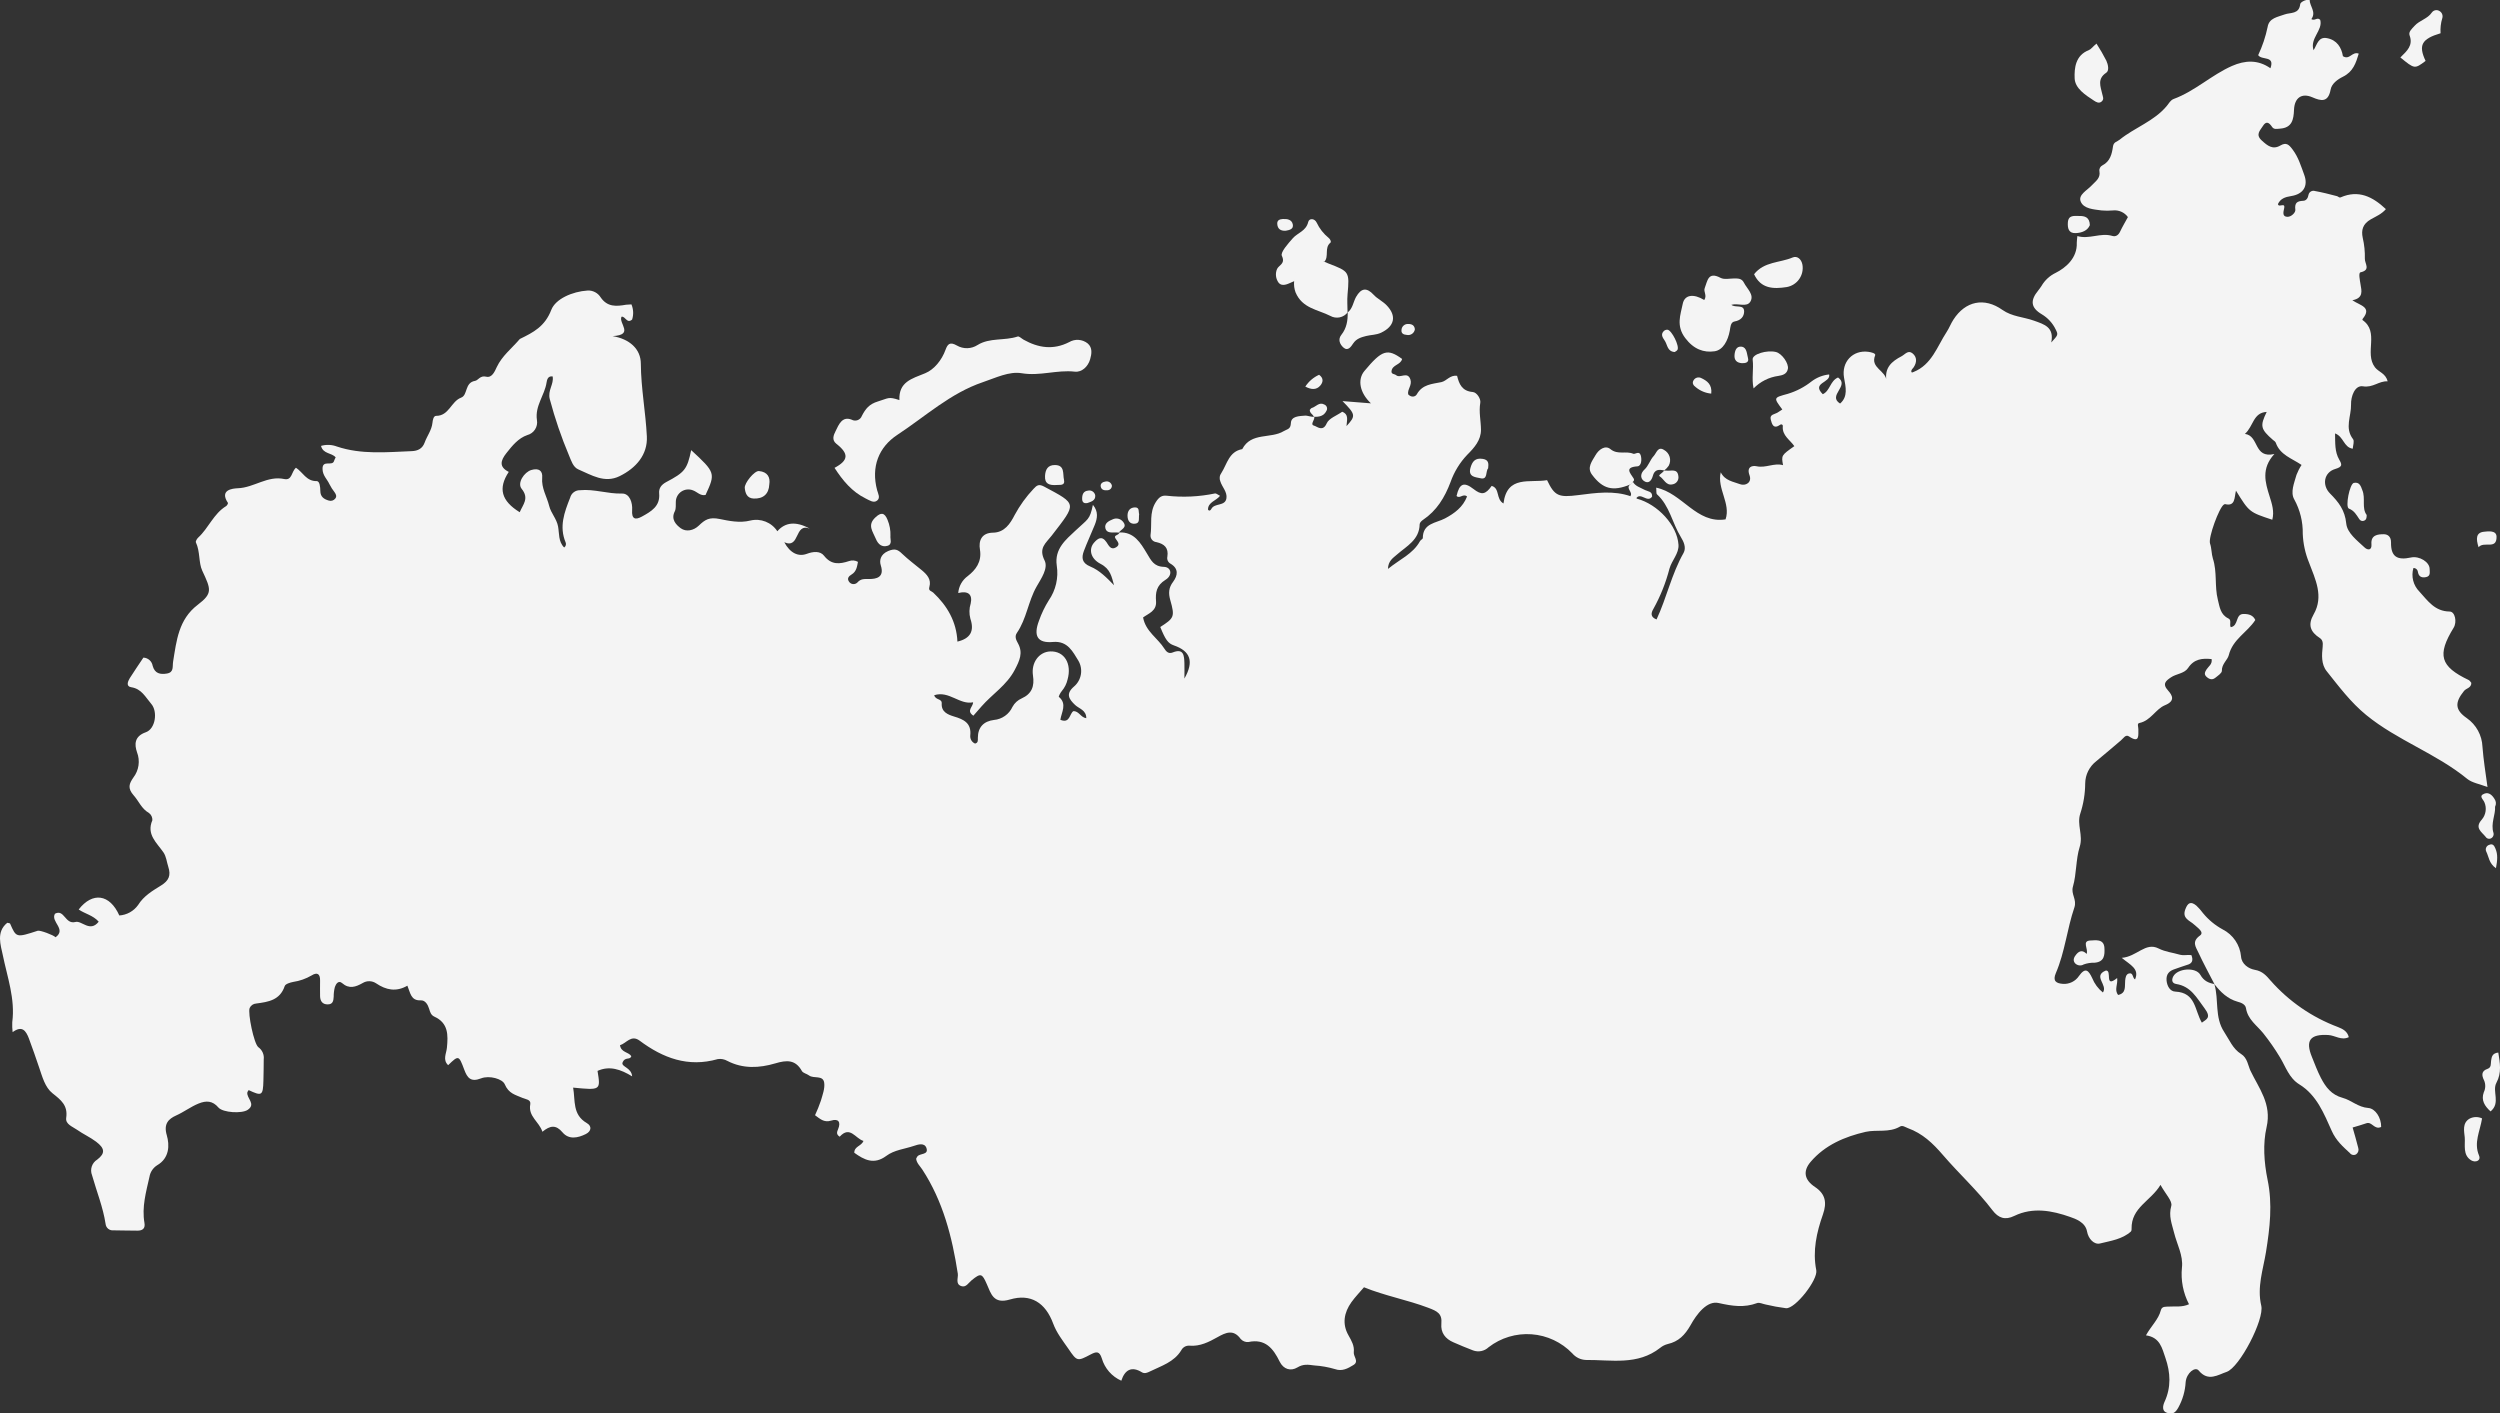 <?xml version="1.0" encoding="UTF-8"?> <svg xmlns="http://www.w3.org/2000/svg" width="1323" height="748" viewBox="0 0 1323 748" fill="none"><rect x="0" y="0" width="1323" height="748" fill="#333333" stroke="none"/><g clip-path="url(#clip0_47_2)"><path d="M1171.87 520.89C1174.29 529.136 1171.87 538.293 1177.03 546.106C1179.77 550.244 1181.61 555.069 1185.99 557.773C1189.35 559.835 1189.68 563.973 1190.94 566.617C1195.33 575.834 1202.31 584.199 1199.48 596.494C1197.45 605.248 1198.11 615.092 1200 624.324C1202.68 637.231 1201.23 649.719 1199.14 662.701C1197.64 671.858 1194.34 681.165 1196.66 690.965C1198.39 698.195 1185.18 723.695 1178.31 726.01C1173.83 727.504 1168.54 731.373 1163.58 725.308C1161.7 723.008 1157.11 726.503 1156.65 731.403C1156.39 736.118 1155.07 740.713 1152.79 744.848C1151.12 747.835 1149.8 748.343 1147.47 747.835C1143.62 747.148 1144.68 743.623 1145.47 741.86C1149.06 734.077 1148.62 726.354 1145.95 718.616C1144.18 713.567 1143.17 707.726 1135.64 706.665C1138.37 701.706 1142.26 698.285 1143.51 693.415C1144.1 691.144 1146.13 691.562 1147.83 691.443C1151.19 691.204 1154.69 691.906 1158.42 690.203C1155.31 684.232 1154.01 677.482 1154.69 670.783C1155.42 664.404 1152.04 658.488 1150.53 652.394C1149.34 647.613 1147.55 643.55 1149.04 638.157C1149.77 635.662 1145.96 631.853 1143.33 627.028C1138.27 635.573 1127.79 638.979 1128.03 650.272C1128.11 650.763 1127.99 651.263 1127.72 651.677C1123.12 655.844 1116.96 656.636 1111.37 658.04C1108.25 658.817 1105.16 655.65 1104.46 651.691C1103.57 646.747 1098.26 644.984 1095.49 643.998C1086.03 640.667 1075.83 638.68 1066 643.445C1061.07 645.851 1057.59 644.626 1054.4 640.458C1046.46 630.001 1036.76 621.187 1028.3 611.343C1022.77 604.904 1017.41 599.84 1009.63 597.002C1008.22 596.479 1006.85 595.358 1005.47 596.18C999.72 599.571 993.191 597.674 987.304 598.973C976.277 601.513 965.804 605.935 958.199 614.838C953.881 619.902 954.971 624.488 960.485 628.148C965.998 631.808 966.909 636.379 964.698 642.669C961.351 652.169 959.14 661.969 961.172 672.187C962.158 677.191 950.071 692.683 945.17 692.309C941.491 691.84 937.84 691.172 934.233 690.307C932.739 690.023 931.095 689.142 929.9 689.575C923.012 692.13 916.797 691.189 909.565 689.575C903.335 688.081 897.807 695.551 894.624 701.317C891.636 706.531 888.304 709.951 882.567 711.266C881.106 711.633 879.745 712.316 878.578 713.268C866.625 722.709 852.655 719.572 839.223 719.692C837.851 719.637 836.505 719.298 835.27 718.696C834.036 718.094 832.94 717.243 832.051 716.196C826.367 710.293 818.703 706.697 810.529 706.098C802.356 705.5 794.249 707.942 787.766 712.954C786.688 713.981 785.343 714.683 783.884 714.979C782.424 715.275 780.911 715.153 779.519 714.627C776.037 713.328 772.616 711.834 769.194 710.37C764.861 708.518 762.336 705.276 762.77 700.48C763.278 695.147 760.588 693.878 755.897 692.1C744.721 687.858 732.932 685.766 721.816 681.225C719.59 683.854 717.155 686.349 715.153 689.142C711.268 694.595 710.177 700.615 713.584 706.605C715.212 709.503 716.811 712.177 716.423 715.568C716.154 717.854 719.306 720.468 716.288 722.336C713.27 724.203 710.207 725.876 706.487 724.532C702.919 723.481 699.246 722.83 695.535 722.589C692.323 722.186 689.738 721.708 686.57 723.65C683.134 725.727 679.249 724.74 677.187 720.543C673.811 713.641 669.597 708.278 660.618 710.205C659.866 710.266 659.111 710.152 658.411 709.872C657.712 709.592 657.086 709.154 656.584 708.592C652.729 703.259 648.65 705.186 644.257 707.651C639.865 710.116 635.039 712.611 629.495 712.133C628.614 712.06 627.731 712.249 626.958 712.677C626.184 713.105 625.554 713.752 625.148 714.537C621.323 720.841 614.584 722.813 608.518 725.786C607.203 726.429 605.724 727.101 604.26 726.19C598.911 722.903 595.295 724.815 593.398 730.671C590.925 729.575 588.722 727.952 586.941 725.916C585.16 723.881 583.846 721.481 583.089 718.885C581.804 714.792 580.1 715.255 577.112 716.808C570.12 720.498 569.955 720.468 565.428 713.82C562.44 709.518 559.108 705.276 557.36 700.48C553.251 689.321 545.407 684.436 534.455 687.693C525.745 690.277 524.475 684.705 522.204 679.537C519.724 673.875 519.021 673.561 514.195 677.52C512.507 678.895 511.207 681.508 508.667 680.597C505.47 679.447 507.173 676.31 506.874 674.054C503.886 654.634 499.06 635.722 488.093 618.931C486.898 617.109 485.105 615.555 484.821 613.21C485.011 612.751 485.252 612.315 485.538 611.91C487.033 610.237 491.515 611.223 490.275 607.533C489.244 604.546 485.792 605.666 483.686 606.383C478.77 608.056 473.227 608.549 469.044 611.686C462.514 616.556 457.315 613.792 452.085 610.043C452.085 606.577 455.791 606.622 456.971 603.784C452.653 602.544 449.859 595.508 444.361 601.543C442.284 600.213 443.016 598.839 443.569 597.435C445.063 593.745 443.674 591.818 439.849 593.028C436.024 594.238 433.872 591.997 431.317 590.175C432.494 587.654 433.531 585.071 434.425 582.436C435.307 579.359 436.592 576.028 436.173 573.01C435.576 568.738 430.615 571.009 428.12 569.111C426.94 568.215 424.997 567.901 424.37 566.796C420.933 560.611 416.242 560.97 410.295 562.733C401.839 565.242 393.203 565.72 384.896 561.418C383.368 560.54 381.587 560.208 379.845 560.477C364.172 564.959 350.875 559.969 338.459 550.692C333.976 547.406 331.496 552.112 328.105 553.127C328.657 557.041 332.587 556.623 334.081 558.908C333.439 561.239 330.734 558.909 329.39 562.464C328.926 564.645 334.156 564.974 334.529 569.605C328.478 565.915 322.576 563.838 316.212 566.721C317.885 576.984 317.885 576.984 303.302 575.565C304.528 582.452 302.824 589.876 310.579 594.357C313.358 595.971 312.939 598.69 309.981 600.154C305.753 602.245 301.016 603.231 297.64 599.197C294.263 595.164 291.155 595.523 287.047 598.929C285.299 593.506 279.412 590.862 280.622 584.379C281.085 581.839 278.112 581.719 276.438 580.987C272.748 579.359 269.207 578.762 267.1 573.772C265.92 570.979 259.032 568.917 254.505 570.695C249.126 572.801 247.288 570.381 245.69 566.094C242.791 558.341 242.702 558.356 237.158 563.689C234.17 560.835 236.202 557.579 236.501 554.517C237.173 547.794 237.338 541.4 229.867 538.009C228.059 537.188 227.611 535.589 227.103 533.871C226.431 531.646 225.011 529.226 222.621 529.39C217.391 529.599 217.182 525.431 215.584 521.622C209.607 525.073 204.273 523.907 199.044 520.382C197.996 519.674 196.766 519.284 195.502 519.258C194.238 519.231 192.993 519.57 191.917 520.233C188.256 522.279 184.85 523.579 180.995 520.233C179.142 518.634 177.753 520.696 177.215 522.324C176.785 524.003 176.574 525.73 176.587 527.463C176.453 529.569 176.229 531.511 173.42 531.526C170.611 531.541 169.461 529.749 169.386 527.224C169.311 524.699 169.386 521.741 169.386 519.008C169.49 515.378 167.892 514.317 164.904 516.199C161.901 517.958 158.589 519.124 155.147 519.635C153.518 519.949 151.023 520.711 150.665 521.846C148.155 529.315 142.014 530.212 135.604 531.063C134.855 531.1 134.132 531.344 133.514 531.769C132.897 532.194 132.41 532.782 132.108 533.468C131.062 536.127 134.379 552.485 136.755 554.203C137.761 554.929 138.553 555.913 139.048 557.051C139.542 558.19 139.72 559.44 139.564 560.671C139.474 564.406 139.564 568.14 139.399 571.875C139.19 579.822 138.607 580.196 131.6 576.879C131.297 577.233 131.059 577.638 130.898 578.075C130.36 581.167 135.634 584.214 131.122 587.306C127.984 589.458 117.974 588.8 115.628 586.141C112.49 582.451 109.144 582.332 105.02 584.02C100.896 585.708 97.28 588.502 93.157 590.339C89.347 592.072 86.418 594.596 88.271 600.796C89.765 605.905 89.765 612.881 83.086 616.705C82.035 617.382 81.137 618.272 80.45 619.316C79.763 620.361 79.302 621.537 79.097 622.77C77.304 630.792 74.988 638.755 76.438 647.12C76.975 650.108 75.466 651.258 72.747 651.258C68.519 651.258 64.276 651.124 60.047 651.094C59.549 651.149 59.044 651.105 58.563 650.963C58.082 650.821 57.635 650.585 57.246 650.268C56.858 649.95 56.537 649.559 56.302 649.116C56.067 648.673 55.923 648.187 55.879 647.688C54.519 638.814 51.127 630.494 48.707 621.919C48.114 620.435 48.066 618.79 48.572 617.275C49.079 615.759 50.106 614.473 51.471 613.643C55.834 610.312 55.475 607.668 50.844 604.172C47.691 601.797 44.001 600.154 40.758 597.868C38.398 596.21 34.543 594.955 35.036 591.579C35.992 584.991 32.317 582.153 27.775 578.553C23.8 575.401 22.381 569.784 20.678 564.824C18.974 559.864 17.166 554.487 15.224 549.378C13.73 545.583 11.773 542.461 6.678 546.211C6.479 544.475 6.414 542.727 6.484 540.982C8.112 528.598 3.869 517.185 1.463 505.369C0.447 500.38 -2.212 493.164 3.854 488.339C4.481 488.518 5.229 488.518 5.348 488.787C8.605 496.256 8.59 496.256 19.975 492.552C21.141 492.163 28.402 494.852 29.403 496.003C35.38 491.7 26.609 487.771 29.089 483.544C34.11 480.915 34.364 489.385 39.967 487.906C43.268 487.039 47.631 493.597 52.233 487.757C49.245 484.365 44.957 483.589 41.64 481.303C48.931 471.907 58.075 473.072 63.14 484.47C65.098 484.34 67.003 483.778 68.718 482.825C70.433 481.872 71.916 480.551 73.061 478.958C76.139 474.013 80.755 471.399 85.268 468.575C89.302 466.066 90.572 463.332 89.048 458.686C88.211 456.132 88.047 453.338 86.463 451.038C82.952 445.929 77.364 441.612 80.636 434.053C80.674 433.312 80.527 432.573 80.209 431.903C79.891 431.233 79.411 430.653 78.813 430.213C74.914 428.032 73.479 423.984 70.835 421.026C67.309 417.067 68.369 414.692 70.596 411.451C72.029 409.582 72.959 407.378 73.297 405.047C73.634 402.717 73.368 400.339 72.523 398.141C71.104 394.003 71.029 389.655 77.17 387.504C82.294 385.712 83.594 376.539 80.008 372.446C77.02 368.995 74.958 364.514 69.445 363.677C66.621 363.259 67.578 360.69 68.683 358.882C71.029 355.163 73.539 351.547 75.885 348.007C77.077 348.057 78.216 348.517 79.109 349.309C80.002 350.101 80.594 351.176 80.785 352.354C81.921 356.492 84.849 357.03 88.346 356.432C92.185 355.775 91.169 352.727 91.618 350.053C93.425 339.029 94.471 327.81 104.646 320.057C112.67 313.962 111.639 311.856 107.022 301.981C105.065 297.784 105.961 291.898 103.675 287.043C103.406 286.49 104.213 285.101 104.885 284.488C110.399 279.454 113.013 271.866 119.662 267.832C120.17 267.533 120.798 266.338 120.618 266.129C116.016 259.198 123.024 258.496 125.937 258.376C134.439 258.047 141.566 251.594 150.441 253.506C154.639 254.402 154.161 249.592 156.626 247.531C160.212 249.831 162.154 254.761 167.608 254.597C169.236 254.597 169.49 257.823 169.52 259.825C169.52 262.887 171.448 264.172 174.003 264.904C174.599 265.095 175.238 265.102 175.838 264.923C176.438 264.745 176.97 264.389 177.364 263.903C178.306 262.798 177.902 261.677 177.095 260.557C176.026 259.194 175.095 257.728 174.316 256.18C173.106 253.551 170.775 251.698 170.686 248.218C170.536 243.034 175.945 246.978 176.782 243.931C177.016 243.277 177.301 242.643 177.633 242.033C175.482 239.494 171.029 240.36 169.879 235.968C172.639 235.162 175.587 235.277 178.276 236.297C191.245 240.644 204.572 239.284 217.84 238.747C221.067 238.627 223.562 237.477 224.757 234.131C225.953 230.785 228.463 227.618 228.851 223.779C229.001 222.285 229.419 220.059 230.794 220.074C237.681 220.074 238.653 212.455 244.046 210.423C247.647 209.079 245.794 202.476 251.427 201.55C253.056 201.281 254.102 198.562 257.254 199.339C260.407 200.116 261.826 196.516 262.917 194.2C265.681 188.374 270.656 184.52 274.705 179.829C274.87 179.65 275.019 179.411 275.228 179.322C282.251 175.886 288.346 172.808 291.753 163.965C293.979 158.199 302.839 154.27 310.967 153.747C312.341 153.679 313.708 153.982 314.925 154.623C316.142 155.264 317.164 156.22 317.885 157.392C321.486 162.59 326.177 162.157 331.332 161.261C332.269 161.149 333.212 161.089 334.156 161.081C335.233 163.626 335.36 166.473 334.514 169.104C331.72 171.494 330.973 167.236 328.911 167.61C327.163 171.016 335.844 177.23 324.19 177.872C333.02 179.366 339.131 184.565 339.131 192.527C339.221 205.479 341.686 218.146 342.314 230.949C342.792 240.644 336.591 247.695 327.925 251.967C319.947 255.911 312.984 251.37 306.067 248.412C303.273 247.217 302.301 243.811 301.151 241.107C297.067 231.416 293.662 221.453 290.961 211.29C289.691 206.554 293.232 203.357 292.455 199.204C289.856 198.831 289.467 201.117 289.243 202.402C288.257 209.184 283.013 214.756 284.148 222.3C284.449 224.024 284.09 225.798 283.143 227.27C282.197 228.742 280.732 229.804 279.038 230.247C274.347 231.845 271.09 235.849 267.982 239.793C264.874 243.736 263.963 247.097 269.237 249.727C263.5 258.436 265.263 265.053 275.034 271.074C276.722 266.981 280.204 263.784 276.05 258.675C273.57 255.597 277.395 249.861 281.16 248.726C285.209 247.531 287.241 249.174 286.927 252.744C286.434 258.331 289.407 262.768 290.632 267.757C291.604 271.641 294.562 274.465 295.324 278.573C296.011 282.263 295.414 286.625 298.551 289.732C298.979 289.438 299.29 289.003 299.429 288.504C299.568 288.004 299.527 287.471 299.313 286.998C295.832 278.662 298.656 271.103 301.719 263.395C302.008 262.236 302.683 261.211 303.634 260.489C304.585 259.766 305.754 259.39 306.948 259.422C314.419 258.69 321.59 261.408 329.121 261.184C333.244 261.065 334.798 266.069 334.529 269.894C334.186 274.823 336.262 275.257 339.684 273.374C344.48 270.73 349.455 267.967 348.828 261.14C348.559 258.272 350.083 256.494 352.473 255.164C362.409 249.936 363.649 248.352 365.771 238.209C378.59 250.025 378.725 250.429 373.376 261.931C370.657 262.574 368.894 260.243 366.697 259.481C365.707 259.089 364.637 258.942 363.578 259.051C362.519 259.161 361.502 259.524 360.613 260.111C359.725 260.697 358.991 261.49 358.474 262.42C357.956 263.351 357.672 264.393 357.643 265.457C357.538 267.175 357.837 269.161 357.105 270.581C354.924 274.823 357.778 277.721 360.243 279.544C363.126 281.62 367.056 280.799 369.82 278.14C373.047 275.047 375.259 273.494 380.966 274.674C385.448 275.585 391.425 276.93 397.117 275.466C399.789 274.824 402.593 275.025 405.146 276.041C407.698 277.058 409.873 278.84 411.371 281.142C415.465 276.377 421.157 275.705 428.494 279.738C420.186 276.571 423.548 290.613 415.047 286.968C418.154 292.734 422.517 294.766 426.999 293.078C430.257 291.853 434.022 291.45 436.069 294.079C439.953 299.053 444.316 298.561 449.291 296.932C450.063 296.65 450.886 296.54 451.704 296.61C452.522 296.68 453.315 296.927 454.028 297.336C453.55 299.83 453.251 302.46 450.666 304.013C449.172 304.895 448.201 306.089 449.172 307.613C449.382 307.998 449.677 308.329 450.035 308.582C450.393 308.835 450.804 309.002 451.237 309.072C451.67 309.141 452.113 309.11 452.532 308.982C452.951 308.853 453.335 308.63 453.654 308.33C455.567 306.149 457.33 306.433 459.959 306.418C463.56 306.418 468.207 305.671 466.115 299.203C465.308 296.708 465.831 293.407 470 291.614C473.571 290.12 475.11 290.793 477.47 293.108C480.698 296.185 484.313 298.859 487.765 301.713C490.544 304.028 492.964 306.597 491.829 310.586C491.216 312.752 492.815 312.677 493.831 313.574C501.301 320.58 506.202 329.005 506.665 339.537C513.538 337.909 515.734 333.95 513.523 327.407C512.816 324.766 512.873 321.979 513.687 319.37C514.763 314.56 512.328 312.498 507.098 313.827C507.236 312.059 507.757 310.342 508.623 308.794C509.49 307.247 510.683 305.906 512.119 304.864C516.227 301.668 519.694 297.395 518.588 290.852C517.796 286.162 519.44 281.964 525.491 281.889C531.542 281.814 534.59 277.184 536.966 272.523C539.679 267.487 543.045 262.831 546.976 258.675C548.724 256.748 549.83 256.045 552.534 257.494C570.18 266.951 569.896 266.144 556.583 283.413C553.401 287.536 549.486 289.956 552.788 296.589C554.85 300.712 550.98 306.164 548.59 310.377C544.107 318.205 543.286 327.467 538.131 334.951C536.801 336.893 537.772 338.745 538.758 340.538C541.508 345.587 539.491 349.68 537.055 354.401C532.827 362.587 525.102 367.307 519.425 373.821L515.107 378.75C511.177 376.062 514.957 374.164 514.957 371.655C507.816 373.149 502.272 365.366 494.384 367.905C495.101 370.609 498.507 369.578 498.358 372.267C498.089 376.749 501.525 378.153 504.902 379.183C509.982 380.677 514.195 382.664 513.463 389.252C513.38 390.135 513.579 391.023 514.033 391.785C514.487 392.548 515.172 393.147 515.988 393.495C517.707 393.151 517.482 391.687 517.482 390.507C517.482 384.711 520.71 381.663 525.984 381.006C528.086 380.82 530.102 380.081 531.827 378.864C533.551 377.646 534.922 375.994 535.8 374.075C536.878 372.079 538.592 370.501 540.671 369.593C546.035 367.188 547.529 363.155 546.647 357.463C545.631 350.562 549.919 344.989 555.746 344.735C563.217 344.422 567.356 351.189 564.935 359.674C564.423 361.873 563.4 363.921 561.947 365.649C561.155 366.531 560.124 368.637 560.348 368.786C564.831 372.506 561.738 376.868 561.14 380.916C566.28 383.053 565.921 377.69 568.013 376.345C571.001 376.211 571.823 379.662 574.871 380.08C574.871 375.748 571.061 375.061 568.969 373.089C565.608 369.922 563.889 367.188 568.342 363.334C570.28 361.69 571.577 359.415 572.003 356.909C572.429 354.404 571.958 351.828 570.673 349.635C567.834 345.154 565.144 339.014 557.226 339.731C548.993 340.478 546.767 336.504 549.845 328.452C551.156 324.703 552.879 321.11 554.984 317.742C558.722 312.379 560.247 305.781 559.243 299.322C557.913 290.359 564.233 285.46 569.089 280.844C575.857 274.42 576.664 275.271 578.367 267.16C581.355 270.73 580.743 274.271 579.338 277.796C577.486 282.397 575.349 286.908 573.601 291.554C572.241 295.169 572.525 297.963 577.008 299.815C581.938 301.862 585.733 305.791 589.558 309.719C588.288 305.238 587.675 301.115 582.416 298.396C576.873 295.528 576.141 290.419 578.95 287.207C580.847 285.056 582.999 283.234 585.524 286.879C586.659 288.507 587.765 291.36 590.634 289.642C593.234 288.029 591.231 286.505 590.215 284.787C589.199 283.069 592.397 283.293 592.382 281.695L592.292 281.77C600.166 281.381 603.603 287.342 606.875 292.764C609.146 296.514 610.55 299.83 615.944 299.98C619.873 300.099 620.725 304.461 616.736 306.866C611.925 309.854 611.432 313.663 611.775 318.205C612.149 323.329 607.846 324.613 604.917 326.749C606.277 334.219 612.732 337.714 616.213 343.301C617.079 344.691 618.364 346.184 620.531 345.303C626.507 342.883 626.657 347.021 626.791 351.025C626.866 353.43 626.791 355.835 626.791 359.091C631.961 350.038 629.989 344.571 621.233 341.553C618.14 340.493 616.751 338.566 614.017 331.813C621.382 327.093 621.801 326.376 619.321 317.607C618.29 313.977 618.424 310.989 620.815 307.882C623.325 304.491 623.803 300.921 619.515 298.351C618.855 298.01 618.326 297.461 618.009 296.788C617.693 296.116 617.608 295.358 617.767 294.632C618.514 289.926 616.198 287.835 611.925 286.879C611.032 286.788 610.211 286.35 609.639 285.66C609.066 284.97 608.787 284.082 608.862 283.189C609.714 277.378 608.085 271.342 611.641 265.726C613.284 263.156 614.749 262.051 617.393 262.335C625.944 263.3 634.595 262.892 643.017 261.125C643.57 261.005 644.302 261.707 645.647 262.394C643.555 265.053 639.207 265.741 639.282 269.714C640.059 270.775 640.776 269.789 641 269.4C642.673 266.009 648.336 268.086 649.023 263.724C649.561 260.318 646.722 257.749 645.811 254.761C645.498 254.032 645.385 253.233 645.482 252.445C645.579 251.658 645.883 250.911 646.364 250.279C649.427 245.469 650.353 238.971 657.405 237.671C662.127 228.574 672.481 232.368 679.384 228.141C681.221 227.02 682.999 227.244 683.134 223.913C683.268 220.178 687.616 220.208 690.53 219.954C692.024 219.835 693.847 220.776 695.61 220.567L695.49 220.492C696.028 222.195 692.965 224.645 695.49 225.287C696.984 225.691 700.062 228.693 702.079 224.062C703.259 221.358 707.398 219.954 710.297 217.893C714.032 219.386 712.687 222.583 712.568 225.496C717.558 220.059 717.453 219.356 710.446 212.261L725.507 213.456C719.53 207.854 718.275 200.878 722.025 196.351C731.334 185.207 734.172 184.266 741.987 189.943C741.314 193.154 736.772 192.931 736.384 196.426C736.219 198.144 737.982 197.815 738.834 198.547C740.986 200.415 744.9 196.277 746.409 200.878C747.365 203.865 744.706 206.002 745.199 208.676C746.842 210.483 748.994 210.05 749.771 208.676C752.759 203.343 757.824 203.253 762.755 202.222C765.549 201.639 767.327 198.323 771.092 198.891C772.138 203.148 773.662 206.987 779.384 207.451C781.551 207.63 783.717 211.081 783.373 213.112C782.522 218.012 783.702 222.673 783.732 227.438C783.732 232.966 780.221 236.924 776.411 240.719C772.502 244.848 769.509 249.755 767.625 255.12C764.533 263.291 760.334 270.237 752.998 275.152C752.236 275.66 751.28 276.646 751.28 277.452C751.131 285.713 744.392 288.985 739.327 293.422C737.116 295.349 734.606 296.858 734.516 301.07C740.747 295.976 747.769 293.138 751.459 286.371C751.803 285.728 752.953 285.265 752.953 284.727C752.953 276.84 759.976 276.84 764.667 274.36C769.792 271.641 774.155 268.385 776.366 262.753C774.319 260.945 772.526 264.172 770.808 262.469C772.302 255.851 774.722 254.836 779.773 258.779C784.031 262.126 786.123 261.767 789.395 257.136C793.877 258.436 791.501 264.082 795.64 266.443C797.508 251.295 809.61 255.687 818.709 254.103C822.728 262.544 824.865 263.321 835.144 262.021C844.452 260.841 853.865 259.407 863.114 262.678C864.07 263.246 865.474 262.678 866.192 263.873C877.293 266.861 887.587 277.96 888.259 288.283C888.558 292.929 884.733 296.499 883.478 300.936C881.559 308.375 878.697 315.539 874.962 322.253C873.752 324.285 873.214 326.525 876.65 327.81C882.014 316.322 884.629 303.714 890.949 292.6C892.443 289.866 891.098 286.744 889.455 284.115C884.972 276.825 883.568 267.683 876.889 261.603C876.381 261.125 876.635 259.795 876.456 258.062C890.441 260.975 897.687 277.288 913.166 274.853C916.05 266.428 908.52 258.645 910.626 249.936C912.823 254.417 917.35 254.91 920.801 256.225C923.685 257.33 927.271 255.388 925.851 251.519C924.178 247.038 927.256 246.231 929.572 246.739C934.457 247.829 938.82 244.812 943.586 246.171C942.66 240.973 942.66 240.973 949.563 236.103C947.307 232.786 943.063 230.531 943.452 225.646C943.498 225.469 943.486 225.282 943.418 225.113C943.349 224.943 943.228 224.8 943.073 224.705C942.917 224.61 942.735 224.567 942.553 224.583C942.371 224.599 942.199 224.673 942.062 224.794C938.461 227.349 937.684 224.376 937.087 222.06C936.34 219.222 939.223 219.282 940.747 218.296L943.198 216.698C938.432 210.289 938.491 210.528 946.186 208.392C950.704 207.015 954.925 204.806 958.632 201.879C961.35 199.805 964.585 198.518 967.985 198.159C968.956 202.64 958.408 202.461 964.623 208.616C968.523 206.808 968.463 201.565 972.691 199.757C979.041 204.239 966.939 209.273 973.767 213.561C978.055 209.901 976.755 204.821 975.874 199.907C974.38 191.631 980.461 185.073 988.723 186.178C990.217 186.387 992.757 186.985 992.339 188.016C989.56 194.783 998.151 196.053 998.315 201.565C997.15 194.559 1001.12 191.227 1006.31 188.524C1008.19 187.538 1009.76 185.058 1012.15 187.03C1014.54 189.002 1014.42 191.765 1012.72 194.364C1012.21 195.141 1011.22 195.679 1011.52 196.859C1011.78 197.322 1012.06 197.083 1012.64 196.859C1022.33 192.96 1025.1 183.414 1030.17 175.661C1031.53 173.6 1032.41 171.18 1033.76 169.133C1040.06 159.334 1050.07 157.183 1059.69 164.01C1064.76 167.58 1070.82 167.714 1076.34 169.686C1081.85 171.658 1087.15 173.107 1085.53 181.233C1089.11 177.305 1089.31 177.185 1087.87 174.347C1086.26 170.992 1083.68 168.19 1080.48 166.295C1074.63 162.829 1074.32 158.975 1078.61 153.747C1079.23 152.971 1079.82 152.164 1080.36 151.327C1082.1 148.327 1084.7 145.917 1087.83 144.41C1093.09 141.781 1099.38 136.597 1099.03 128.456C1099.03 127.5 1099.2 126.529 1099.33 124.93C1105.68 126.783 1111.6 122.988 1117.8 124.841C1119.62 125.393 1121.06 124.482 1121.95 122.585C1123.19 119.956 1124.7 117.446 1126.09 114.877C1125.19 113.641 1123.99 112.666 1122.59 112.049C1121.19 111.433 1119.66 111.197 1118.14 111.366C1116.15 111.547 1114.15 111.547 1112.17 111.366C1108.01 110.769 1102.65 110.589 1101.08 106.586C1099.71 103.045 1104.55 100.715 1106.95 98.101C1108.94 95.935 1111.69 94.336 1111.02 90.632C1110.9 90.008 1111 89.364 1111.29 88.8C1111.57 88.235 1112.04 87.782 1112.61 87.509C1116.68 85.403 1117.62 81.534 1118.19 77.531C1118.53 75.081 1120.31 75.066 1121.71 73.93C1129.71 67.462 1139.99 64.161 1146.71 56.004C1147.82 54.66 1148.62 53.017 1150.31 52.374C1161.56 48.236 1170.32 39.691 1181.18 34.896C1188.01 31.908 1194.88 31.445 1201.51 36.121C1204.01 29.235 1196.94 32.058 1195.03 29.19C1197.28 24.423 1198.96 19.409 1200.03 14.251C1200.81 9.486 1205.35 9.023 1209 7.648C1212.09 6.513 1216.69 7.648 1217.28 2.166C1217.37 1.285 1219.67 -0.239 1222.25 -0.179C1222.25 3.346 1225.94 6.304 1223.16 10.128C1225.09 11.264 1226.27 8.799 1227.87 10.532C1229.36 16.089 1222.25 20.227 1224.34 26.59C1226.21 23.603 1226.84 19.315 1231.43 20.182C1236.71 21.168 1239.12 25.156 1239.87 29.727C1243.42 31.998 1244.74 27.054 1248.25 28.383C1246.76 33.343 1245.26 37.974 1239.88 40.603C1237.03 42.007 1233.91 44.278 1233.35 47.46C1232.08 54.301 1228.35 53.525 1223.72 51.493C1218.19 49.088 1214.26 51.597 1213.99 58.111C1213.78 63.324 1212.96 67.626 1206.59 68.074C1205.1 68.164 1203.4 68.657 1202.44 67.238C1200.84 64.878 1199.3 63.742 1197.45 66.79C1195.96 69.165 1193.48 71.272 1196.99 74.409C1199.97 77.127 1202.71 79.368 1206.76 77.008C1209.88 75.185 1211.24 76.455 1213.23 79.114C1216.34 83.222 1217.71 87.973 1219.41 92.559C1221.61 98.534 1218.86 102.777 1212.45 103.763C1209.25 104.256 1206.82 105.122 1205.49 107.975C1205.8 110.171 1209.54 106.765 1208.77 110.261C1208.33 112.293 1207.68 114.743 1210.6 114.743C1212.57 114.743 1214.89 112.472 1214.69 110.978C1214.23 107.214 1215.72 106.407 1218.93 106.257C1220.43 106.183 1221.39 104.853 1221.65 103.15C1221.72 102.777 1221.87 102.422 1222.08 102.109C1222.3 101.797 1222.58 101.534 1222.9 101.338C1223.23 101.143 1223.59 101.02 1223.97 100.977C1224.35 100.934 1224.73 100.972 1225.09 101.089C1229.03 101.806 1232.92 102.792 1236.79 103.822C1237.42 103.987 1237.88 104.793 1238.7 104.435C1248.2 100.312 1255.63 104.106 1262.61 110.664C1260.44 113.263 1257.3 114.563 1254.72 116.012C1250.33 118.477 1249.49 121.823 1250.36 125.857C1251.2 129.478 1251.58 133.193 1251.48 136.911C1251.36 139.451 1254.79 142.887 1249.18 144.112C1248.01 144.365 1248.83 148.175 1249.18 150.416C1249.77 153.866 1250.88 157.78 1244.86 158.886C1248.88 161.694 1255.42 162.411 1250.37 168.67C1250.24 168.835 1250.12 169.283 1250.19 169.328C1259.41 175.721 1251.03 186.776 1256.84 194.394C1258.77 196.904 1262.53 197.561 1263.52 201.789C1258.78 201.565 1255.84 205.314 1250.46 204.433C1246.19 203.746 1244.04 209.811 1244.17 214.113C1244.35 220.163 1240.64 226.467 1245.23 232.398C1246.01 233.399 1245.23 235.64 1245.07 237.462C1240.24 236.745 1240.29 231.039 1235.71 229.366C1235.82 234.519 1235.5 239.045 1237.91 243.228C1239.4 245.813 1239.81 247.008 1235.79 248.188C1229.81 249.98 1228.65 256.733 1233.08 261.184C1237.52 265.636 1240.96 269.983 1241.63 277.019C1242.12 282.083 1247.44 286.072 1251.42 289.792C1252.91 291.166 1255.26 291.435 1254.97 287.954C1254.57 283.054 1258.39 282.711 1261.5 282.711C1263.31 282.711 1265.37 283.727 1265.33 287.043C1265.22 294.512 1268.45 296.663 1275.93 295.02C1280.31 294.079 1285.8 297.44 1285.77 301.16C1285.77 302.773 1286.35 304.879 1283.88 305.402C1281.66 305.865 1280 305.298 1279.55 302.668C1279.49 302.086 1279.21 301.549 1278.77 301.163C1278.33 300.778 1277.76 300.574 1277.18 300.592C1276.54 302.768 1276.5 305.074 1277.06 307.27C1277.62 309.466 1278.76 311.472 1280.36 313.081C1284.84 317.995 1288.49 323.538 1296.36 323.627C1299.21 323.627 1300.35 329.125 1298.47 332.187C1289.59 346.662 1291.32 352.668 1306.44 359.883C1307.06 360.182 1307.42 360.959 1307.83 361.377C1307.83 364.096 1305.16 364.17 1303.96 365.649C1299.03 371.744 1299.09 375.658 1305.46 380.05C1307.91 381.766 1309.93 384.024 1311.36 386.649C1312.79 389.274 1313.6 392.195 1313.72 395.183C1314.24 402.04 1315.33 408.807 1316.38 416.5C1312.26 414.887 1308.27 414.319 1305.59 412.138C1289.16 398.693 1268.64 391.822 1252.21 378.392C1243.99 371.685 1237.79 363.349 1231.29 355.207C1228.3 351.503 1228.71 346.423 1229.15 342.33C1229.42 339.835 1228.99 338.566 1227.66 337.655C1222.64 334.398 1221.18 330.693 1224.36 325.151C1229.89 315.546 1225.23 306.508 1221.91 297.649C1219.94 292.823 1218.83 287.693 1218.62 282.487C1218.74 276.144 1217.19 269.882 1214.14 264.321C1211.91 260.467 1214.14 255.568 1215.3 251.295C1216.01 249.455 1216.91 247.697 1217.99 246.052C1212.91 242.571 1206.61 240.793 1204.35 234.31C1204.14 233.683 1203.37 233.234 1202.86 232.816C1196.27 227.065 1195.9 225.466 1199.54 217.982C1192.32 218.356 1192.55 225.571 1188.01 229.619C1195.66 230.62 1192.49 242.795 1203.61 240.255C1196.48 248.008 1198.82 255.463 1201.01 262.469C1202.34 266.727 1203.64 270.625 1202.5 275.047C1190.31 271.029 1190.31 271.029 1183.27 259.66C1182.37 263.276 1183.03 268.116 1177.55 266.786C1177.29 266.789 1177.04 266.879 1176.85 267.04C1174.37 268.654 1168.51 284.518 1169.55 287.611C1170.44 290.255 1170.29 293.108 1171.05 295.558C1173.41 302.713 1171.87 310.213 1173.68 317.353C1174.65 321.162 1175.01 325.27 1179.27 327.287C1181.15 328.183 1179.65 330.529 1180.52 331.903C1184.88 331.171 1182.73 324.822 1187.41 324.912C1190.04 324.912 1192.34 325.539 1193.51 328.109C1189.26 334.667 1181.55 338.252 1179.45 346.767C1178.85 349.247 1175.68 351.368 1175.81 355.028C1175.81 356.223 1173.68 357.612 1172.32 358.703C1170.69 360.002 1169.11 359.48 1167.66 358.135C1166.21 356.791 1166.9 355.506 1167.75 354.191C1168.78 352.593 1170.84 351.532 1170.39 348.784C1165.45 348.276 1161.1 348.679 1157.92 353.519C1155.91 356.507 1151.73 356.507 1148.86 358.464C1146.23 360.256 1144.08 361.855 1147.37 365.455C1149.58 367.92 1151.31 370.922 1145.72 373.193C1140.75 375.225 1138.16 381.439 1132.11 382.619C1130.81 382.888 1131.66 384.74 1131.62 385.921C1131.53 388.983 1132.47 393.614 1126.67 389.715C1124.84 388.475 1123.69 390.776 1122.39 391.822C1118.01 395.496 1113.68 399.291 1109.28 402.876C1107.51 404.259 1106.07 406.023 1105.06 408.037C1104.06 410.05 1103.52 412.264 1103.49 414.513C1103.46 419.984 1102.58 425.418 1100.87 430.617C1098.97 436.368 1102.51 442.03 1100.59 448.11C1098.47 454.847 1098.97 462.376 1097 469.173C1095.81 473.251 1099.21 475.925 1097.75 480.257C1093.88 491.611 1092.76 503.815 1087.96 514.945C1086.17 519.127 1088.05 520.427 1091.79 520.666C1093.42 520.765 1095.05 520.436 1096.52 519.713C1097.98 518.99 1099.24 517.898 1100.15 516.543C1103.59 511.703 1105.22 513.436 1107.19 517.604C1108.39 520.591 1110.34 523.216 1112.85 525.222C1115.68 521.308 1107.31 516.528 1114.35 513.63C1118.02 513.167 1113.29 523.325 1120.4 517.574C1120.86 521.069 1118.73 523.773 1120.92 526.537C1125.4 525.551 1124.31 521.846 1124.64 518.873C1124.81 517.379 1125.02 515.617 1126.61 515.168C1129.03 514.511 1128.44 517.618 1129.86 518.306C1132.34 512.674 1127.32 510.642 1122.83 506.892C1130.84 506.28 1135.38 498.438 1142.26 501.903C1145.98 503.785 1149.64 504.069 1153.31 505.16C1155.54 505.817 1157.6 505.16 1159.68 505.443C1160.77 508.162 1160.19 509.925 1157.35 510.642C1155.21 511.255 1153.13 512.136 1151.01 512.808C1148.02 513.75 1146.31 515.393 1146.53 518.784C1146.8 521.876 1148.43 524.67 1151.19 524.759C1162.11 525.282 1161.35 534.648 1165.22 541.192C1167.57 539.414 1170.47 538.652 1166.63 533.558C1162.43 527.971 1159.42 521.965 1151.69 520.74C1149.32 520.367 1149.15 518.545 1150.07 516.752C1152.31 512.42 1162.02 511.613 1164.43 515.9C1166.31 519.217 1168.91 520.248 1172.15 520.815L1171.87 520.89Z" fill="#F4F4F4"></path><path d="M441.628 247.591C449.098 243.602 449.322 240.121 442.614 234.863C440.044 232.831 441.12 230.277 442.181 228.171C443.869 224.69 445.662 220.104 450.667 222.076C451.144 222.348 451.674 222.514 452.222 222.561C452.769 222.608 453.32 222.535 453.836 222.347C454.352 222.159 454.822 221.862 455.211 221.474C455.6 221.087 455.901 220.619 456.091 220.104C458.033 216.324 460.005 213.815 464.667 212.425C470.285 210.752 469.986 209.737 475.962 211.723C475.544 202.118 482.447 200.43 489.603 197.517C494.295 195.605 498.404 190.63 500.406 185.028C501.497 182.04 502.737 180.756 506.382 182.847C508.057 183.82 509.97 184.308 511.906 184.258C513.842 184.208 515.727 183.621 517.349 182.563C523.774 178.575 531.648 180.427 538.55 178.082C539.312 177.813 540.627 179.172 541.703 179.77C549.502 184.132 557.391 185.327 565.758 181.07C567.273 180.167 569.027 179.747 570.786 179.868C572.546 179.988 574.226 180.641 575.604 181.742C578.249 183.968 577.711 187.344 576.904 190.122C575.798 193.977 572.526 197.113 568.776 196.68C559.363 195.605 550.339 199.13 540.717 197.517C534.038 196.396 527.001 199.922 520.188 202.222C502.901 208.078 489.753 220.358 474.991 230.038C464.936 236.626 460.902 247.098 464.174 259.407C464.682 261.319 466.012 263.425 464.174 264.904C462.336 266.383 460.17 264.785 458.123 263.799C450.772 260.184 445.961 254.253 441.628 247.591Z" fill="#F4F4F4"></path><path d="M1171.98 520.995C1169.06 515.318 1166 509.716 1163.31 503.92C1162 501.082 1159.75 498.303 1164.21 495.106C1166.7 493.329 1162.95 490.984 1161.14 489.281C1158.81 487.1 1154.64 486.143 1156.47 481.214C1157.81 477.583 1159.46 476.881 1162.35 479.286C1163.61 480.478 1164.75 481.778 1165.78 483.171C1168.66 486.713 1172.22 489.656 1176.23 491.835C1178.93 493.206 1181.24 495.237 1182.94 497.74C1184.64 500.242 1185.68 503.134 1185.96 506.146C1186.24 510.224 1189.99 512.674 1193.28 513.242C1197.3 513.929 1199.35 516.349 1201.56 518.903C1211.26 529.92 1223.52 538.376 1237.27 543.522C1239.78 544.508 1242.24 545.733 1242.98 548.87C1239.05 550.782 1235.74 547.944 1232.16 547.735C1222.51 547.152 1219.86 550.603 1223.51 559.447C1225 563.121 1226.39 566.916 1228.2 570.396C1230.74 575.266 1233.73 579.359 1239.79 581.003C1244.37 582.228 1247.82 585.933 1253.34 586.351C1256.93 586.62 1260.2 591.415 1260.11 596.389C1256.51 598.092 1255.27 593.402 1252.31 594.417C1250.01 595.209 1247.65 595.911 1245.01 596.673C1246.07 600.453 1247.13 603.963 1248 607.533C1248.18 608.132 1248.18 608.775 1247.98 609.37C1247.78 609.965 1247.4 610.483 1246.89 610.85C1246.35 611.176 1245.72 611.29 1245.1 611.171C1244.48 611.053 1243.93 610.709 1243.56 610.208C1239.85 606.757 1236.31 603.724 1233.97 598.511C1229.89 589.443 1226.06 579.509 1216.78 573.832C1211.35 570.501 1209.57 564.451 1206.55 559.521C1203.89 555.101 1200.95 550.859 1197.73 546.824C1194.39 542.671 1189.5 539.519 1188.58 533.543C1188.25 531.407 1185.86 530.555 1184.09 530.092C1178.79 528.598 1175.13 524.983 1171.92 520.89L1171.98 520.995Z" fill="#F4F4F4"></path><path d="M901.886 158.766C903.53 156.272 901.378 154.434 902.126 152.492C903.62 148.668 903.874 143.529 910.493 147.025C912.435 148.07 915.333 147.368 917.799 147.353C919.861 147.353 921.758 147.353 922.864 149.564C924.492 152.791 928.407 155.883 926.345 159.528C924.447 162.845 919.905 160.26 916.215 161.306C918.411 163.084 922.909 160.873 922.998 164.742C922.998 167.52 921.265 169.552 917.918 170.119C915.737 170.493 915.722 173.346 915.393 175.064C914.437 180.143 911.912 185.222 907.37 185.895C901.633 186.731 896.299 184.834 891.816 178.888C886.901 172.36 889.321 166.669 890.486 160.858C891.473 155.868 896.269 155.331 901.886 158.766Z" fill="#F4F4F4"></path><path d="M713.211 165.279C712.159 166.655 710.644 167.604 708.947 167.95C707.25 168.296 705.485 168.016 703.978 167.161C697.389 163.8 689.156 163.233 685.6 154.703C684.916 152.821 684.661 150.81 684.853 148.817L685.167 147.846C686.885 145.74 689.111 144.066 690.471 141.646C693.459 138.868 696.044 135.059 700.855 138.51C701.527 138.808 702.185 139.122 702.887 139.391C714.033 143.678 714.212 143.693 713.122 155.823C712.823 159.05 713.122 162.172 713.122 165.354L713.211 165.279Z" fill="#F4F4F4"></path><path d="M700.854 138.51C696.282 137.195 693.952 141.034 690.769 142.901C687.781 143.947 686.167 146.307 684.793 148.877L684.882 148.787C682.163 149.863 678.906 152.119 676.695 149.684C675.915 148.647 675.422 147.423 675.267 146.135C675.113 144.847 675.301 143.541 675.813 142.349C676.799 140.228 680.385 139.63 678.353 135.372C677.486 133.565 681.685 128.874 684.195 126.036C686.705 123.198 691.202 122.256 692.308 117.476C692.786 115.43 695.655 115.43 696.79 117.82C698.259 120.96 700.426 123.725 703.125 125.902C703.947 126.529 704.619 127.948 704.067 128.426C700.705 131.145 703.439 135.686 700.854 138.51Z" fill="#F4F4F4"></path><path d="M713.122 165.399C715.856 163.337 716.11 159.887 717.604 157.168C720.413 152.283 723.297 152.059 726.972 156.032C728.915 158.139 731.723 159.423 733.726 161.485C739.269 167.147 738.029 172.674 730.887 176.065C728.302 177.29 725.568 177.156 722.953 177.813C720.338 178.47 717.754 179.232 716.08 181.786C714.915 183.549 713.286 186.044 710.866 183.848C709.073 182.219 707.878 179.62 709.865 177.17C712.659 173.645 713.301 169.581 713.197 165.219L713.122 165.399Z" fill="#F4F4F4"></path><path d="M862.607 256.449C853.552 260.139 848.233 258.884 842.496 251.206C839.672 247.426 842.496 244.11 844.289 240.958C846.082 237.806 849.518 235.43 852.237 237.671C856.137 240.883 860.5 238.448 864.37 240.151C865.221 240.525 867.492 238.374 868.269 240.958C868.942 243.184 868.643 246.635 866.536 246.784C859.678 247.277 862.547 250.145 864.444 253.088C864.562 253.229 864.646 253.394 864.692 253.571C864.738 253.749 864.744 253.934 864.71 254.114C864.676 254.294 864.602 254.464 864.494 254.612C864.386 254.76 864.247 254.882 864.086 254.97C863.801 255.635 863.272 256.165 862.607 256.449Z" fill="#F4F4F4"></path><path d="M1109.45 23.065C1111.35 25.997 1113.1 29.023 1114.69 32.133C1115.6 34.135 1116.31 37.376 1114.62 38.497C1109.72 41.723 1111.63 45.801 1112.5 49.715C1112.82 51.209 1113.6 52.464 1112.21 53.704C1110.82 54.944 1109.31 54.032 1108.15 53.271C1103.58 50.283 1098.09 46.787 1097.9 41.41C1097.7 36.032 1098.32 29.28 1105.37 26.546C1106.61 26.053 1107.57 24.634 1109.45 23.065Z" fill="#F4F4F4"></path><path d="M928.258 145.112C933.592 138.345 941.929 139.137 948.667 136.254C951.028 135.253 953.284 137.046 953.852 140.093C954.307 142.771 953.682 145.519 952.113 147.737C950.545 149.955 948.161 151.461 945.485 151.924C938.373 153.03 931.814 152.776 928.258 145.112Z" fill="#F4F4F4"></path><path d="M1270.27 30.4C1273.78 26.964 1277.13 24.036 1275.16 18.748C1274.46 16.851 1276.35 15.267 1277.73 13.729C1280.37 10.741 1284.65 10.039 1286.95 6.588C1287.39 5.978 1288.06 5.56 1288.8 5.418C1289.54 5.277 1290.31 5.423 1290.95 5.826C1291.61 6.192 1292.12 6.775 1292.39 7.476C1292.66 8.177 1292.68 8.952 1292.45 9.665C1291.66 12.232 1291.36 14.921 1291.55 17.598C1281.48 20.585 1279.72 23.946 1283.62 32.237C1277.82 36.584 1277.82 36.584 1270.27 30.4Z" fill="#F4F4F4"></path><path d="M927.988 205.553C926.867 200.28 928.137 195.32 927.51 190.286C927.151 187.418 934.98 185.118 939.791 186.268C942.974 187.03 946.724 192.333 946.141 195.231C945.559 198.129 943.153 198.577 941.106 198.936C936.118 199.618 931.501 201.947 927.988 205.553Z" fill="#F4F4F4"></path><path d="M1317.99 588.158C1314.92 585.335 1312.87 582.302 1314.44 577.985C1314.92 576.998 1315.18 575.918 1315.19 574.821C1315.21 573.724 1314.98 572.636 1314.53 571.636C1313.36 569.291 1312.94 566.796 1316.34 565.661C1318.56 564.914 1318.05 562.942 1318.29 561.329C1318.59 559.357 1318.85 557.355 1322.1 557.011C1322.97 562.464 1323.99 567.633 1321.09 573.04C1318.68 577.552 1323.51 583.677 1317.99 588.158Z" fill="#F4F4F4"></path><path d="M1313.51 591.863C1312.44 598.63 1309.03 604.636 1311.88 611.448C1313.11 614.316 1309.96 615.391 1307.76 614.047C1303.17 611.253 1304.67 605.905 1304.34 601.887C1304.08 598.899 1302.84 594.223 1307 591.938C1308.01 591.434 1309.12 591.166 1310.25 591.153C1311.37 591.14 1312.49 591.383 1313.51 591.863Z" fill="#F4F4F4"></path><path d="M407.114 256.359C406.875 261.528 403.782 264.052 398.806 263.828C395.206 263.664 394.399 260.841 394.13 258.241C393.861 255.642 399.255 249.084 401.6 249.278C406.262 249.697 407.711 252.654 407.114 256.359Z" fill="#F4F4F4"></path><path d="M1104.22 504.801C1105.37 502.292 1101.39 497.84 1106.38 497.706C1108.49 497.706 1113.39 496.556 1113.66 501.59C1113.87 505.459 1113.66 509.059 1108.39 509.477C1106.46 509.417 1104.54 509.721 1102.72 510.373C1101.97 510.829 1101.08 511.002 1100.22 510.863C1099.35 510.723 1098.56 510.279 1097.99 509.612C1096.79 507.953 1097.67 506.37 1098.85 504.966C1100.53 502.994 1102.31 502.8 1104.22 504.801Z" fill="#F4F4F4"></path><path d="M1320.39 426.927C1320.68 431.215 1317.96 435.8 1319.56 440.805C1319.71 441.418 1319.62 442.063 1319.32 442.616C1319.01 443.168 1318.52 443.587 1317.92 443.792C1317.45 443.945 1316.94 443.932 1316.48 443.755C1316.02 443.579 1315.63 443.249 1315.38 442.822C1313.21 440.148 1309.4 438.086 1313.41 433.679C1314.46 432.438 1315.14 430.929 1315.37 429.322C1315.61 427.714 1315.4 426.073 1314.75 424.582C1314.08 422.909 1311.51 421.235 1314.75 419.996C1317.13 419.084 1318.92 420.847 1320.13 422.864C1320.54 423.453 1320.78 424.144 1320.83 424.86C1320.87 425.576 1320.72 426.291 1320.39 426.927Z" fill="#F4F4F4"></path><path d="M1252.45 272.538C1252.45 274.166 1252.22 275.077 1251.16 275.525C1250.71 275.737 1250.2 275.776 1249.72 275.636C1249.24 275.496 1248.83 275.185 1248.56 274.764C1247.07 272.583 1245.96 270.282 1243.04 269.147C1241 268.385 1243.44 256.045 1245.65 255.552C1248.64 254.91 1249.38 257.3 1250.13 259.362C1251.98 263.739 1249.67 268.833 1252.45 272.538Z" fill="#F4F4F4"></path><path d="M471.226 283.592C470.972 285.086 472.451 288.074 469.628 288.851C466.804 289.627 464.757 288.253 463.472 285.101C461.888 281.232 458.885 277.945 463.188 273.882C466.176 271.014 468.119 271.163 469.687 275.107C470.811 277.79 471.336 280.686 471.226 283.592Z" fill="#F4F4F4"></path><path d="M880.625 248.95C877.861 248.367 875.575 248.322 874.649 251.937C874.066 254.059 872.512 256.419 869.853 254.462C867.686 252.804 868.448 250.13 870.166 248.576C872.452 246.485 873.155 243.468 875.142 241.316C876.636 239.718 877.353 236.013 880.61 238.104C881.323 238.492 881.952 239.017 882.462 239.648C882.972 240.279 883.353 241.005 883.582 241.783C883.811 242.562 883.884 243.378 883.797 244.184C883.71 244.991 883.465 245.773 883.075 246.485C882.369 247.482 881.518 248.368 880.55 249.114L880.625 248.95Z" fill="#F4F4F4"></path><path d="M1105.95 119.149C1104.7 122.137 1101.65 123.212 1098.48 123.362C1094.72 123.541 1094.12 120.807 1094.31 117.79C1094.57 113.622 1097.73 114.324 1100.29 114.294C1103.28 114.264 1105.82 114.907 1105.95 119.149Z" fill="#F4F4F4"></path><path d="M559.512 256.643C555.119 256.987 552.803 256.001 553.028 251.893C553.207 248.457 554.522 246.067 558.257 246.097C563.666 246.097 562.351 250.952 563.053 253.82C563.86 257.315 560.513 256.449 559.512 256.643Z" fill="#F4F4F4"></path><path d="M787.528 247.829C786.034 249.428 787.528 254.148 783.329 253.058C781.208 252.505 776.845 252.595 778.13 247.755C779.071 244.244 780.625 242.198 784.689 242.84C787.841 243.333 787.827 245.32 787.528 247.829Z" fill="#F4F4F4"></path><path d="M1311.66 289.597C1310.27 285.221 1310.17 281.829 1314.53 281.396C1316.62 281.187 1321.13 280.485 1321.18 284.055C1321.27 291.181 1314.5 286.162 1311.66 289.597Z" fill="#F4F4F4"></path><path d="M886.243 186.298C882.374 186.014 882.448 182.623 881.089 180.457C880.028 178.784 878.579 177.111 880.491 175.184C880.753 174.941 881.061 174.753 881.398 174.632C881.734 174.512 882.092 174.46 882.448 174.482C884.704 174.765 888.873 183.191 887.722 185.118C887.394 185.67 886.721 185.984 886.243 186.298Z" fill="#F4F4F4"></path><path d="M592.158 281.844C591.665 281.844 591.172 281.755 590.664 281.77C588.453 281.77 585.614 282.233 584.972 279.589C584.329 276.945 586.75 275.675 588.826 274.838C589.735 274.401 590.764 274.282 591.748 274.502C592.733 274.721 593.614 275.266 594.25 276.048C596.91 279.23 593.1 280.082 592.054 281.919L592.158 281.844Z" fill="#F4F4F4"></path><path d="M862.606 256.449L864.1 254.955C865.37 257.286 867.94 257.943 869.987 259.063C872.034 260.184 874.469 259.855 874.29 262.828C871.705 266.413 868.209 260.064 865.759 263.873C865.185 263.999 864.587 263.952 864.04 263.74C863.492 263.527 863.02 263.158 862.681 262.678C864.549 260.587 860.141 258.555 862.606 256.449Z" fill="#F4F4F4"></path><path d="M880.491 249.055C880.989 249.016 881.488 249.016 881.985 249.055C884.391 249.353 887.753 247.755 888.201 252.042C888.279 252.532 888.259 253.033 888.142 253.515C888.024 253.997 887.812 254.451 887.517 254.85C887.222 255.25 886.85 255.586 886.424 255.84C885.998 256.094 885.525 256.26 885.033 256.329C881.612 257.091 880.551 253.432 878.265 252.042C877.279 251.445 880.028 250.235 880.656 248.98L880.491 249.055Z" fill="#F4F4F4"></path><path d="M905.592 208.302C902.604 208.032 899.769 206.859 897.464 204.941C896.209 204.06 895.237 202.79 896.283 201.176C896.684 200.533 897.309 200.06 898.037 199.85C898.766 199.641 899.546 199.709 900.228 200.041C903.395 201.52 906.144 203.462 905.592 208.302Z" fill="#F4F4F4"></path><path d="M921.848 192.199C919.203 192.019 917.709 190.705 917.904 187.956C918.068 185.626 918.83 183.116 921.654 183.474C924.478 183.833 924.403 187.239 925.03 189.45C925.718 191.87 923.731 192.229 921.848 192.199Z" fill="#F4F4F4"></path><path d="M1320.86 459.463C1317.14 456.924 1317.11 453.398 1315.74 450.679C1315.57 450.343 1315.48 449.973 1315.47 449.597C1315.46 449.22 1315.54 448.847 1315.69 448.503C1315.84 448.159 1316.07 447.853 1316.35 447.607C1316.64 447.361 1316.97 447.181 1317.34 447.079C1319.31 446.198 1320.03 447.781 1320.59 449.081C1321.92 452.128 1321.63 455.295 1320.86 459.463Z" fill="#F4F4F4"></path><path d="M602.842 272.119C602.453 274.151 603.514 276.84 600.69 277.139C597.866 277.438 596.716 275.496 596.686 272.911C596.656 270.327 598.016 268.564 600.616 268.519C603.215 268.475 602.394 270.865 602.842 272.119Z" fill="#F4F4F4"></path><path d="M695.341 220.627C694.818 219.267 693.055 218.625 693.145 216.922C693.489 216.563 693.772 216.041 694.161 215.921C696.402 215.309 698.105 212.53 700.869 214.098C701.159 214.218 701.421 214.395 701.639 214.62C701.857 214.844 702.028 215.11 702.139 215.402C702.251 215.695 702.302 216.006 702.29 216.319C702.277 216.632 702.2 216.939 702.065 217.221C700.675 220.208 698.12 220.701 695.222 220.552L695.341 220.627Z" fill="#F4F4F4"></path><path d="M680.4 122.107C677.786 122.257 676.082 121.241 675.918 118.447C675.828 116.535 677.188 116.012 678.802 115.908C681.162 115.758 683.583 116.147 684.136 118.701C684.689 121.256 682.417 121.764 680.4 122.107Z" fill="#F4F4F4"></path><path d="M690.77 204.583C692.554 201.848 695.084 199.681 698.061 198.338C700.571 200.101 700.212 202.312 698.673 204.075C696.656 206.39 693.982 206.301 690.77 204.583Z" fill="#F4F4F4"></path><path d="M575.515 266.189C573.348 266.637 572.646 265.531 572.676 263.828C572.676 261.767 573.288 259.9 575.739 259.646C576.155 259.543 576.588 259.526 577.012 259.596C577.435 259.667 577.84 259.823 578.201 260.055C578.561 260.287 578.871 260.59 579.111 260.947C579.35 261.303 579.514 261.704 579.593 262.126C579.862 264.874 577.442 265.502 575.515 266.189Z" fill="#F4F4F4"></path><path d="M748.756 174.242C748.686 174.732 748.515 175.201 748.255 175.621C747.994 176.041 747.65 176.402 747.243 176.683C746.836 176.964 746.375 177.157 745.89 177.251C745.405 177.345 744.906 177.338 744.423 177.23C742.78 177.111 741.435 176.468 741.674 174.586C741.72 173.709 742.113 172.886 742.766 172.297C743.418 171.709 744.278 171.404 745.155 171.449C747.008 171.419 748.532 172.046 748.756 174.242Z" fill="#F4F4F4"></path><path d="M588.423 257.032C588.424 257.652 588.185 258.248 587.756 258.697C587.327 259.145 586.742 259.41 586.122 259.437C584.538 259.616 582.94 259.332 582.536 257.614C582.133 255.896 583.522 255.015 585.106 254.806C585.471 254.73 585.846 254.728 586.212 254.799C586.577 254.871 586.924 255.014 587.233 255.221C587.542 255.429 587.806 255.696 588.011 256.006C588.215 256.317 588.355 256.666 588.423 257.032Z" fill="#F4F4F4"></path><path d="M1083.08 184.042C1082.37 188.524 1077.98 188.882 1075.43 191.332C1075.87 186.731 1080.51 186.417 1083.08 184.042Z" fill="#F4F4F4"></path><path d="M684.764 148.907C684.764 146.801 686.123 144.769 685.018 142.438L690.77 142.902C690.68 146.815 687.543 147.682 684.764 148.907Z" fill="#F4F4F4"></path></g><defs><clipPath id="clip0_47_2"><rect width="1323" height="748" fill="white"></rect></clipPath></defs></svg> 